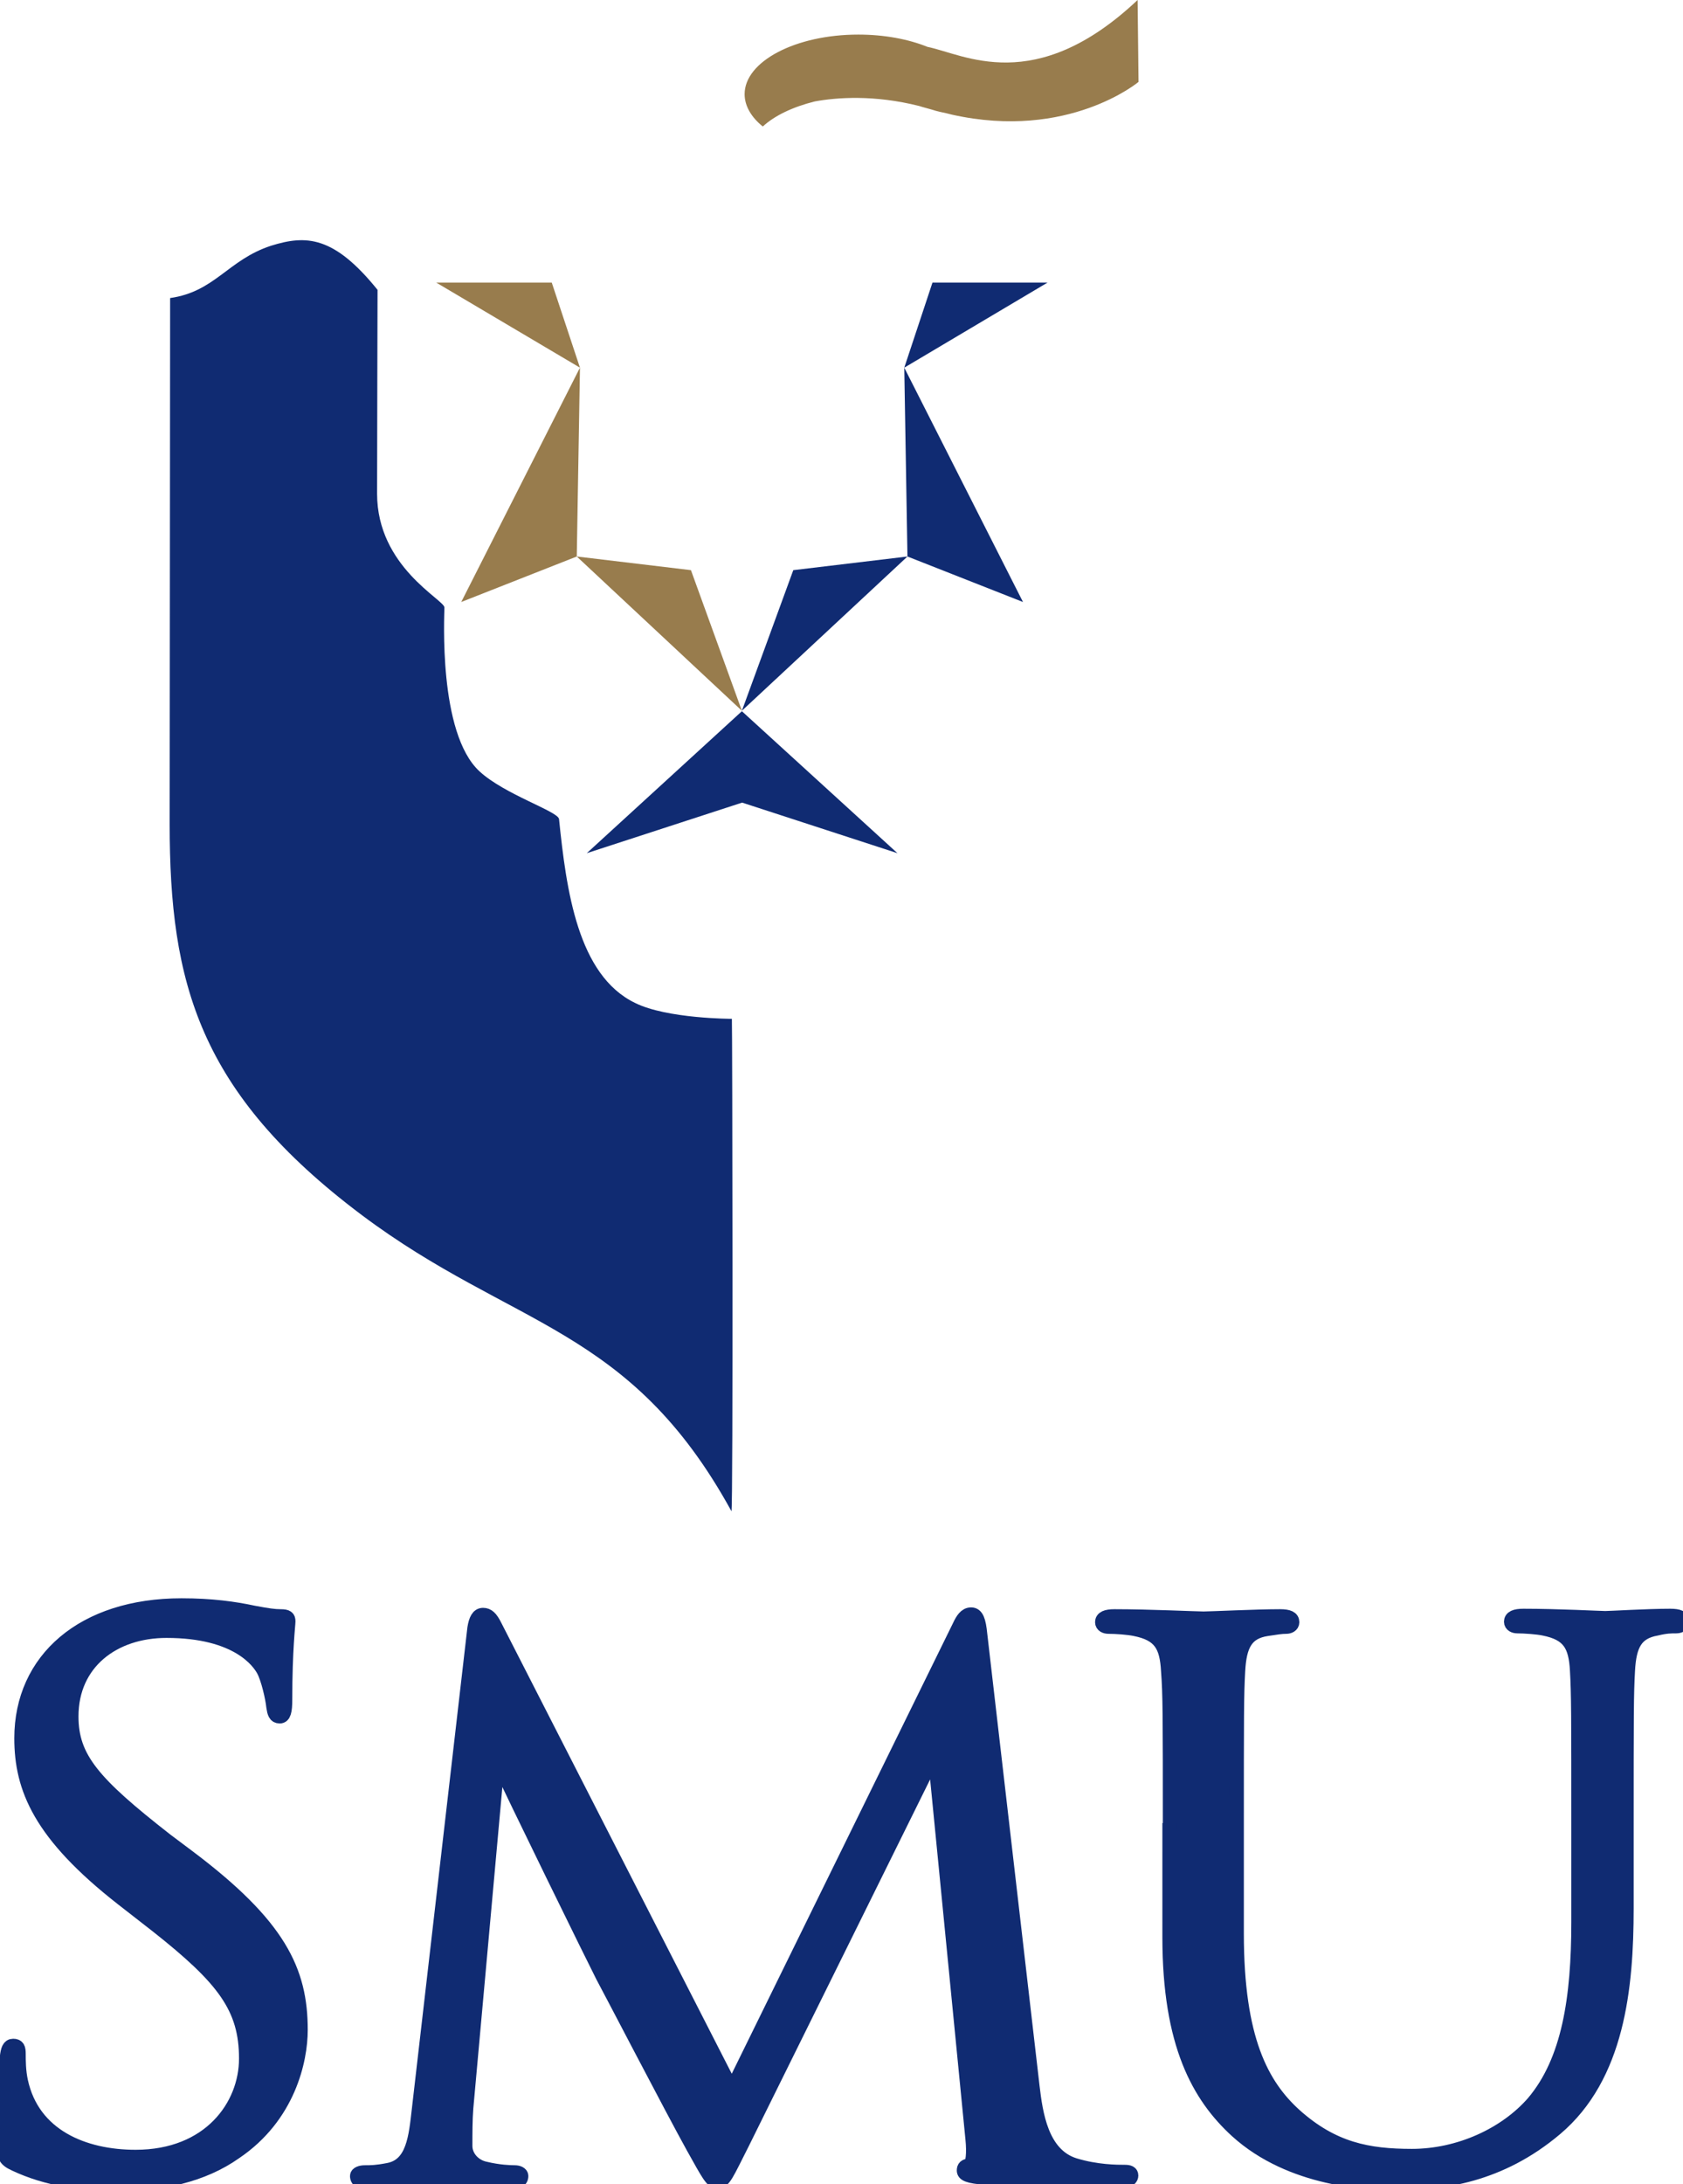 <?xml version="1.0" encoding="utf-8"?>
<!-- Generator: Adobe Illustrator 23.0.1, SVG Export Plug-In . SVG Version: 6.00 Build 0)  -->
<svg version="1.1" xmlns="http://www.w3.org/2000/svg" xmlns:xlink="http://www.w3.org/1999/xlink" x="0px" y="0px"
	 viewBox="0 0 37 48" style="enable-background:new 0 0 37 48;" xml:space="preserve">
<style type="text/css">
	.st0{fill:#102B72;stroke:#102B72;stroke-width:0.311;}
	.st1{fill:#102B72;}
	.st2{fill:#987C4D;}
	.st3{display:none;}
	.st4{display:inline;}
	.st5{fill:#00538B;}
	.st6{fill:#8E1537;}
	.st7{display:inline;fill:#8E1537;}
	.st8{fill:#006C85;}
	.st9{display:inline;fill:#006C85;}
	.st10{display:inline;fill:#D5A10F;}
	.st11{fill:#D5A10F;}
	.st12{fill:#3D1152;}
	.st13{fill:#006241;}
	.st14{display:inline;fill:#006241;}
</style>
<g id="SMU">
	<g>
		<g>
			<path class="st0" d="M0.33,47.56c-0.24-0.11-0.26-0.18-0.26-0.62c0-0.81,0.07-1.46,0.08-1.72c0.02-0.18,0.05-0.26,0.14-0.26
				c0.1,0,0.12,0.05,0.12,0.18c0,0.14,0,0.37,0.05,0.6c0.26,1.2,1.38,1.66,2.52,1.66c1.63,0,2.43-1.12,2.43-2.16
				c0-1.12-0.49-1.76-1.96-2.92l-0.77-0.6c-1.8-1.41-2.21-2.42-2.21-3.52c0-1.73,1.36-2.92,3.52-2.92c0.66,0,1.16,0.07,1.58,0.16
				c0.32,0.06,0.46,0.08,0.6,0.08c0.14,0,0.17,0.03,0.17,0.11c0,0.08-0.07,0.62-0.07,1.72c0,0.26-0.03,0.37-0.12,0.37
				c-0.1,0-0.12-0.08-0.14-0.21c-0.02-0.2-0.12-0.63-0.22-0.81c-0.1-0.18-0.56-0.86-2.13-0.86c-1.17,0-2.09,0.7-2.09,1.88
				c0,0.92,0.48,1.47,2.08,2.72l0.48,0.36c2.01,1.51,2.48,2.51,2.48,3.81c0,0.67-0.27,1.9-1.44,2.69C4.45,47.81,3.53,48,2.61,48
				C1.81,48,1.03,47.89,0.33,47.56z"/>
			<path class="st0" d="M22.7,45.86c0.07,0.58,0.19,1.49,0.92,1.72c0.49,0.15,0.94,0.15,1.11,0.15c0.09,0,0.14,0.02,0.14,0.08
				c0,0.1-0.15,0.15-0.36,0.15c-0.38,0-2.21-0.05-2.84-0.1c-0.39-0.03-0.48-0.08-0.48-0.16c0-0.07,0.03-0.1,0.12-0.11
				c0.08-0.01,0.1-0.29,0.07-0.58l-0.82-8.36H20.5l-4.17,8.43c-0.36,0.71-0.41,0.86-0.56,0.86c-0.12,0-0.2-0.16-0.53-0.75
				c-0.44-0.79-1.9-3.6-1.99-3.76c-0.15-0.29-2.06-4.18-2.25-4.62h-0.07l-0.68,7.52c-0.02,0.26-0.02,0.55-0.02,0.83
				c0,0.24,0.19,0.45,0.44,0.5c0.29,0.07,0.54,0.08,0.65,0.08c0.07,0,0.14,0.03,0.14,0.08c0,0.11-0.1,0.15-0.31,0.15
				c-0.63,0-1.44-0.05-1.58-0.05c-0.15,0-0.97,0.05-1.43,0.05c-0.17,0-0.29-0.03-0.29-0.15c0-0.05,0.08-0.08,0.17-0.08
				c0.13,0,0.25,0,0.51-0.05c0.56-0.1,0.61-0.73,0.68-1.34l1.22-10.57c0.03-0.18,0.08-0.29,0.19-0.29c0.1,0,0.17,0.06,0.26,0.24
				l5.21,10.19l5-10.18c0.07-0.15,0.14-0.26,0.26-0.26c0.12,0,0.17,0.13,0.2,0.44L22.7,45.86z"/>
			<path class="st0" d="M25.72,40.22c0-2.53,0-2.98-0.04-3.5c-0.03-0.55-0.17-0.81-0.73-0.92c-0.14-0.03-0.42-0.05-0.58-0.05
				c-0.07,0-0.14-0.03-0.14-0.1c0-0.09,0.09-0.13,0.27-0.13c0.77,0,1.8,0.05,1.96,0.05c0.15,0,1.17-0.05,1.68-0.05
				c0.19,0,0.27,0.04,0.27,0.13c0,0.07-0.07,0.1-0.13,0.1c-0.12,0-0.22,0.02-0.43,0.05c-0.46,0.07-0.6,0.36-0.63,0.92
				c-0.03,0.52-0.03,0.97-0.03,3.5v2.27c0,2.33,0.55,3.34,1.28,4c0.83,0.74,1.6,0.89,2.57,0.89c1.04,0,2.06-0.47,2.67-1.17
				c0.78-0.92,0.99-2.3,0.99-3.97v-2.03c0-2.53,0-2.98-0.03-3.5c-0.03-0.55-0.17-0.81-0.73-0.92c-0.14-0.03-0.43-0.05-0.58-0.05
				c-0.07,0-0.14-0.03-0.14-0.1c0-0.09,0.09-0.13,0.27-0.13c0.77,0,1.7,0.05,1.8,0.05c0.12,0,0.92-0.05,1.43-0.05
				c0.19,0,0.27,0.04,0.27,0.13c0,0.07-0.07,0.1-0.14,0.1c-0.12,0-0.22,0-0.43,0.05c-0.46,0.08-0.6,0.36-0.63,0.92
				c-0.03,0.52-0.03,0.97-0.03,3.5v1.73c0,1.75-0.2,3.69-1.56,4.84c-1.23,1.04-2.5,1.2-3.51,1.2c-0.58,0-2.3-0.06-3.5-1.15
				c-0.83-0.76-1.48-1.9-1.48-4.26V40.22z"/>
		</g>
		<g>
			<polygon class="st1" points="19.73,18.75 16.31,15.63 16.31,15.62 16.31,15.62 16.31,15.62 16.31,15.63 12.9,18.75 16.31,17.64 
				16.32,17.64 			"/>
			<g>
				<polygon class="st1" points="16.31,15.62 17.44,12.53 19.95,12.23 				"/>
				<polygon class="st1" points="22.49,13.23 19.95,12.23 19.88,8.08 				"/>
				<polygon class="st1" points="20.5,6.21 23.03,6.21 19.88,8.08 				"/>
			</g>
			<polygon class="st2" points="16.31,15.62 15.19,12.53 12.68,12.23 			"/>
			<polygon class="st2" points="10.14,13.23 12.68,12.23 12.75,8.08 			"/>
			<polygon class="st2" points="12.13,6.21 9.59,6.21 12.75,8.08 			"/>
			<path class="st2" d="M25.01,0c-2.26,2.13-3.82,1.19-4.62,1.03c-0.42-0.17-0.95-0.27-1.52-0.27c-1.38,0-2.5,0.59-2.5,1.31
				c0,0.26,0.15,0.51,0.4,0.71c0.26-0.24,0.66-0.43,1.14-0.55l0,0c0.49-0.09,1.31-0.15,2.3,0.1c0.09,0.03,0.18,0.05,0.28,0.08l0,0
				c0.12,0.04,0.23,0.06,0.32,0.08c0.04,0.01,0.08,0.02,0.12,0.03c2.56,0.57,4.1-0.72,4.1-0.72L25.01,0z"/>
			<path class="st1" d="M16.09,22.39c0,0-1.43,0-2.13-0.35c-1.26-0.61-1.51-2.48-1.67-4.04c-0.02-0.17-1.2-0.54-1.75-1.05
				c-0.91-0.84-0.77-3.43-0.77-3.6c0-0.17-1.48-0.89-1.48-2.5c0-0.68,0.01-4.48,0.01-4.48C7.34,5.18,6.73,5.16,5.96,5.4
				C5.01,5.71,4.73,6.41,3.74,6.55c0,0.22-0.01,11.56-0.01,11.56c0,3.49,0.64,5.9,4.22,8.59c3.32,2.49,5.89,2.43,8.13,6.51
				C16.12,33.27,16.1,22.39,16.09,22.39z"/>
		</g>
	</g>
</g>
<g id="LKCSB" class="st3">
</g>
<g id="SOA" class="st3">
</g>
<g id="SOE" class="st3">
</g>
<g id="SOIS" class="st3">
</g>
<g id="SOL">
</g>
<g id="SOSSC" class="st3">
</g>
</svg>

